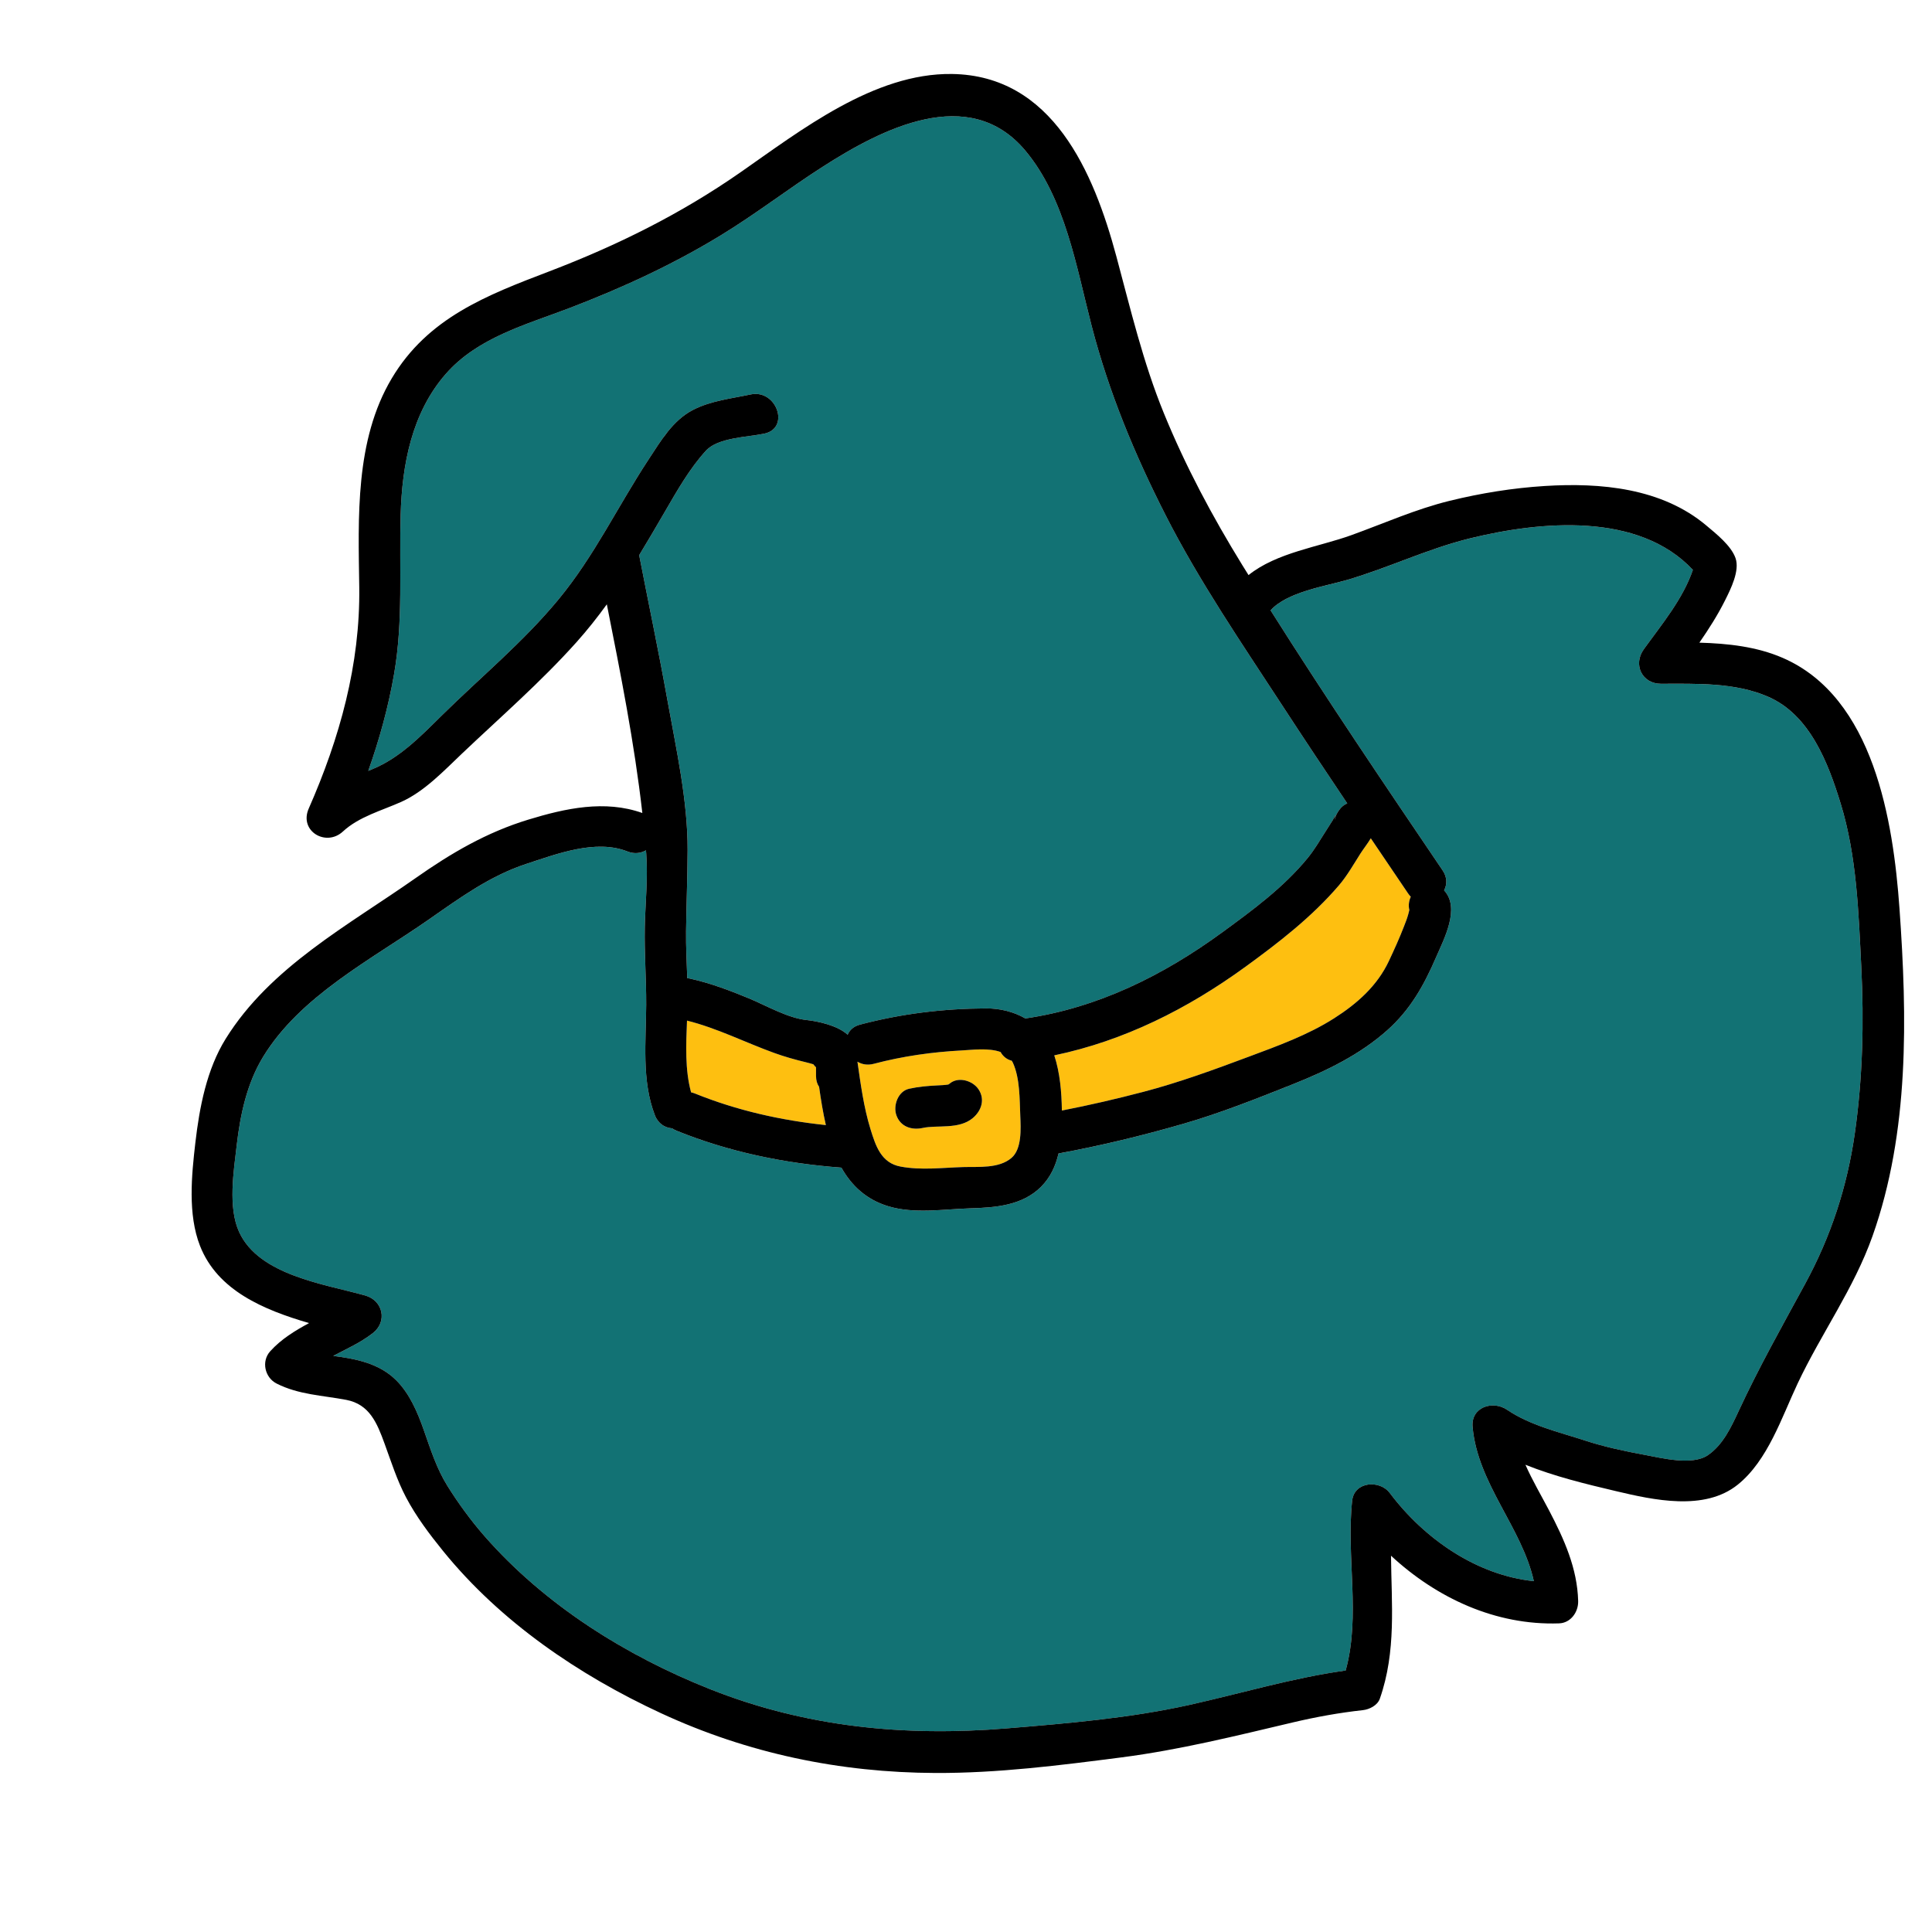 <?xml version="1.0" encoding="utf-8"?>
<!-- Generator: Adobe Illustrator 16.0.3, SVG Export Plug-In . SVG Version: 6.00 Build 0)  -->
<!DOCTYPE svg PUBLIC "-//W3C//DTD SVG 1.1//EN" "http://www.w3.org/Graphics/SVG/1.1/DTD/svg11.dtd">
<svg version="1.1" id="Layer_1" xmlns="http://www.w3.org/2000/svg" xmlns:xlink="http://www.w3.org/1999/xlink" x="0px" y="0px"
	 width="512px" height="512px" viewBox="0 0 512 512" style="enable-background:new 0 0 512 512;" xml:space="preserve">
<style type="text/css">
<![CDATA[
	.st0{fill:#127274;}
	.st1{fill:#14B6B9;}
	.st2{fill:#1E4384;}
	.st3{fill:#EF4754;}
	.st4{fill:#EF4823;}
	.st5{fill:#BCBCBC;}
	.st6{fill:#F6851F;}
	.st7{fill:#C56528;}
	.st8{fill:#FCBF95;}
	.st9{fill:#FEBF10;}
	.st10{fill:none;}
	.st11{fill:#010101;}
	.st12{fill:#3AB37C;}
	.st13{fill:#D6E5E5;}
	.st14{fill:#71C598;}
	.st15{fill:#74CCCF;}
]]>
</style>
<g>
	<g>
		<g>
			<path class="st9" d="M270.391,295.789c-0.193-4.475-0.067-10.002-1.964-14.164c-0.086-0.189-0.194-0.355-0.298-0.525
				c-1.355-0.336-2.353-1.199-2.963-2.311c-3.143-1.145-7.503-0.562-10.21-0.42c-7.938,0.422-15.705,1.518-23.397,3.549
				c-1.666,0.439-3.143,0.15-4.325-0.559c0.856,5.988,1.667,12.078,3.455,17.873c1.379,4.467,2.837,8.961,7.959,9.918
				c5.508,1.031,11.027,0.299,16.577,0.133c4.093-0.121,9.48,0.451,12.847-2.438C270.839,304.473,270.529,298.99,270.391,295.789z
				 M257.815,296.285c-3.68,3.109-9.452,1.793-13.257,2.633c-2.928,0.646-5.929-0.297-7.01-3.373
				c-0.903-2.57,0.443-6.363,3.373-7.01c2.504-0.555,4.91-0.756,7.463-0.885c0.975-0.049,1.97-0.082,2.937-0.242
				c-0.039,0-0.018-0.014,0.099-0.053c0.055-0.045,0.133-0.107,0.245-0.189c2.293-1.938,6.095-0.799,7.635,1.484
				C261.111,291.336,260.104,294.354,257.815,296.285z"/>
		</g>
	</g>
	<g>
		<g>
			<path class="st0" d="M339.813,186.941c-10.704-16.412-21.981-32.875-30.884-50.352c-8.207-16.111-15.055-32.609-19.608-50.137
				c-4.031-15.514-7.003-33.928-17.624-46.57c-14.908-17.742-38.057-5.707-53.746,4.357c-9.07,5.816-17.627,12.436-26.821,18.055
				c-12.737,7.783-26.329,14.045-40.261,19.365c-11.481,4.385-24.287,7.797-32.714,17.416
				c-9.028,10.307-11.604,24.045-11.983,37.383c-0.401,14.109,0.699,28.094-1.723,42.092c-1.523,8.801-3.892,17.371-6.856,25.748
				c0.398-0.168,0.794-0.336,1.196-0.502c7.08-2.926,12.562-8.521,17.952-13.855c10.489-10.377,21.817-19.646,31.269-31.084
				c9.504-11.502,15.746-24.748,23.905-37.145c3.214-4.883,6.371-10.303,11.719-13.066c4.754-2.459,10.118-3.008,15.288-4.111
				c6.854-1.465,10.555,8.904,3.637,10.383c-4.277,0.912-12.247,1.01-15.441,4.48c-4.32,4.695-7.683,10.639-10.877,16.133
				c-2.28,3.922-4.533,7.795-6.852,11.598c2.476,12.768,5.164,25.496,7.462,38.299c2.315,12.906,5.423,26.715,5.375,39.875
				c-0.026,7.152-0.322,14.299-0.409,21.449c-0.051,4.156,0.179,8.314,0.314,12.465c0.215,0.025,0.435,0.061,0.659,0.109
				c5.412,1.193,10.603,3.145,15.714,5.264c4.66,1.932,10.229,5.207,15.286,5.736c2.893,0.305,8.153,1.406,10.852,3.889
				c0.508-1.215,1.55-2.223,3.28-2.68c10.979-2.9,22.047-4.236,33.395-4.295c3.678-0.018,7.328,0.879,10.415,2.66
				c19.288-2.824,36.518-11.389,52.185-22.822c8.071-5.891,16.261-11.91,22.637-19.695c1.776-2.168,3.211-4.637,4.723-7.01
				c0.645-1.014,1.292-2.025,1.931-3.043c0.558-0.887,0.891-2.355,0.479-0.156l0.023,0.012c0.151-0.701,0.438-1.406,0.899-2.09
				c0.11-0.172,0.225-0.338,0.344-0.504c0.595-0.834,1.315-1.371,2.089-1.678C351.247,204.291,345.488,195.645,339.813,186.941z"/>
		</g>
	</g>
	<g>
		<g>
			<path class="st9" d="M217.07,288.029c-0.507-0.746-0.815-1.701-0.815-2.881v-2.303c-0.264-0.244-0.5-0.512-0.708-0.801
				c-0.661-0.193-1.324-0.381-1.993-0.541c-2.849-0.686-5.635-1.467-8.4-2.469c-7.712-2.795-15.112-6.572-23.089-8.562
				c-0.255,6.33-0.563,13.029,1.084,19.012c0.341,0.072,0.688,0.172,1.039,0.314c11.062,4.473,22.737,7.113,34.676,8.361
				C218.085,294.809,217.541,291.365,217.07,288.029z"/>
		</g>
	</g>
	<g>
		<g>
			<path class="st9" d="M373.871,237.645c-0.242-0.25-0.476-0.525-0.69-0.844c-3.304-4.877-6.606-9.756-9.905-14.639
				c-0.845,1.414-1.928,2.768-2.704,3.979c-1.826,2.854-3.544,5.928-5.754,8.504c-7.173,8.363-15.876,15.1-24.751,21.553
				c-15.369,11.174-32.189,19.629-50.671,23.484c1.497,4.539,1.958,9.799,2.011,14.623c7.336-1.43,14.545-3.104,21.535-4.938
				c9.585-2.514,18.748-5.875,28.016-9.338c7.691-2.875,15.604-5.717,22.566-10.15c6.118-3.895,11.462-8.607,14.576-15.262
				c1.385-2.959,2.744-5.939,3.921-8.986c0.429-1.109,0.889-2.219,1.191-3.371c0.146-0.559,0.226-0.904,0.276-1.096
				C373.194,239.961,373.377,238.734,373.871,237.645z"/>
		</g>
	</g>
	<g>
		<g>
			<path class="st0" d="M493.255,256.148c-0.722-14.406-1.189-29.297-5.457-43.189c-3.307-10.762-8.149-23.525-19.271-28.334
				c-8.831-3.816-18.94-3.412-28.362-3.414c-5.045,0-7.436-5.113-4.556-9.115c4.725-6.568,10.359-13.285,13.021-21.066
				c-14.388-15.371-40.34-12.941-59.056-8.357c-11.31,2.771-21.697,7.873-32.822,11.086c-5.489,1.584-15.725,3.15-20.032,7.998
				c14.71,23.279,30.137,46.096,45.581,68.895c1.271,1.875,1.204,3.777,0.399,5.309c4.362,4.711-0.038,12.895-2.128,17.734
				c-3.213,7.441-6.807,13.883-12.965,19.367c-7.183,6.396-15.969,10.682-24.845,14.217c-9.584,3.816-19.261,7.684-29.178,10.545
				c-10.66,3.076-21.758,5.785-33.064,7.863c-0.752,3.258-2.12,6.309-4.615,8.816c-4.97,4.992-12.128,5.523-18.765,5.721
				c-7.035,0.209-14.837,1.533-21.708-0.543c-5.901-1.781-9.79-5.523-12.451-10.238c-15.022-1.117-29.758-4.154-43.688-9.789
				c-0.44-0.178-0.825-0.389-1.165-0.627c-1.891-0.145-3.701-1.207-4.579-3.48c-3.544-9.18-2.349-19.652-2.299-29.27
				c0.034-6.873-0.515-13.734-0.37-20.627c0.135-6.414,0.872-13.102,0.375-19.5c-0.021-0.268-0.047-0.537-0.068-0.805
				c-1.361,0.785-3.063,1.031-4.894,0.309c-8.402-3.316-18.666,0.631-26.734,3.266c-9.668,3.156-17.705,9.041-25.962,14.795
				c-15.155,10.562-34.064,20.211-43.93,36.461c-4.243,6.988-5.993,15.227-6.928,23.27c-0.802,6.904-2.376,16.521,0.644,23.078
				c5.295,11.494,22.649,13.773,33.407,16.805c4.714,1.33,5.94,6.893,2.025,9.959c-3.153,2.471-6.913,4.154-10.505,6.047
				c6.069,0.789,12.14,1.949,16.657,6.424c3.575,3.541,5.665,8.475,7.312,13.143c1.835,5.203,3.423,10.32,6.378,15.02
				c2.884,4.588,6.08,8.98,9.646,13.062c15.941,18.256,37.501,31.793,59.899,40.678c25.332,10.049,51.523,12.604,78.6,10.381
				c16.084-1.32,32.712-2.721,48.482-6.236c13.768-3.07,27.341-7.16,41.33-9.098c4.021-14.48,0.104-30.232,1.727-45.029
				c0.559-5.1,7.319-5.535,9.958-2.025c9.095,12.098,22.934,21.777,38.185,23.375c-3.155-14.23-14.9-25.838-16.229-40.877
				c-0.468-5.295,5.372-7.088,9.116-4.555c6.198,4.191,13.722,5.889,20.731,8.182c5.089,1.664,10.546,2.818,15.809,3.793
				c4.45,0.822,12.544,2.9,16.694,0.07c3.984-2.715,6.178-7.436,8.151-11.688c5.356-11.539,11.507-22.473,17.584-33.641
				c6.866-12.615,11.188-25.814,13.215-40.043C493.635,285.672,493.992,270.865,493.255,256.148z"/>
		</g>
	</g>
	<g>
		<g>
			<path d="M503.384,240.785c-1.646-23.172-6.804-56.004-30.983-66.455c-6.906-2.984-14.49-3.801-22.05-4.018
				c2.5-3.615,4.862-7.318,6.832-11.264c1.47-2.943,3.92-7.809,2.749-11.143c-1.168-3.322-5.145-6.459-7.762-8.66
				c-11.813-9.93-28.026-11.379-42.81-10.449c-8.485,0.533-16.91,1.896-25.162,3.918c-9.033,2.213-17.402,5.98-26.109,9.119
				c-8.646,3.119-19.778,4.598-27.217,10.572c-0.531-0.857-1.071-1.709-1.601-2.568c-7.99-12.971-15.071-26.223-20.842-40.34
				c-5.51-13.48-8.812-27.529-12.582-41.549c-6-22.318-16.908-47.986-43.602-48.342c-20.63-0.273-40.049,14.949-56.105,26.123
				c-15.795,10.992-32.605,19.322-50.564,26.18c-16.644,6.355-32.184,12.297-41.763,28.369c-9.784,16.416-8.862,36.93-8.61,55.322
				c0.279,20.484-5.19,40.045-13.39,58.678c-2.624,5.961,4.566,10.236,9.059,6.078c4.253-3.936,10.282-5.533,15.462-7.852
				c6.099-2.73,11.271-8.213,16.064-12.766c10.243-9.729,20.914-18.982,30.354-29.529c2.909-3.25,5.566-6.611,8.062-10.059
				c3.646,18.355,7.304,36.711,9.409,55.303c-9.954-3.533-20.361-1.248-30.223,1.758c-11.062,3.373-20.452,8.877-29.866,15.492
				c-17.865,12.553-38.493,23.541-50.32,42.574c-5.048,8.123-6.954,18.164-8.042,27.525c-1.012,8.709-2.036,19.012,1.229,27.355
				c4.643,11.863,16.887,16.963,28.896,20.473c-3.721,2.027-7.335,4.199-10.288,7.463c-2.409,2.66-1.444,6.969,1.685,8.557
				c5.838,2.963,12.14,3.131,18.447,4.324c6.203,1.176,8.186,6.176,10.156,11.561c1.777,4.854,3.285,9.686,5.703,14.277
				c2.668,5.068,6.211,9.773,9.809,14.209c15.234,18.785,35.957,32.887,57.757,42.99c23.036,10.676,47.434,15.748,72.771,15.846
				c16.499,0.062,32.951-2.023,49.285-4.135c15.428-1.996,30.221-5.682,45.338-9.252c6.141-1.449,12.332-2.578,18.605-3.262
				c1.737-0.189,3.879-1.254,4.503-3.037c4.407-12.584,3.076-25.146,2.96-37.893c12.092,11.213,27.727,18.506,44.537,17.93
				c3.105-0.105,5.136-3.014,5.062-5.908c-0.225-8.686-3.726-16.412-7.686-23.98c-2.095-4.002-4.454-7.986-6.288-12.148
				c7.721,3.102,15.99,5.102,23.957,6.984c10.02,2.369,23.509,5.377,32.32-1.715c7.965-6.41,11.637-17.85,15.872-26.826
				c6.262-13.27,14.905-25.139,19.839-39.061C506.018,299.967,505.431,269.588,503.384,240.785z M169.389,147.129
				c2.318-3.803,4.571-7.676,6.852-11.598c3.194-5.494,6.557-11.438,10.877-16.133c3.194-3.471,11.164-3.568,15.441-4.48
				c6.918-1.479,3.217-11.848-3.637-10.383c-5.17,1.104-10.534,1.652-15.288,4.111c-5.348,2.764-8.505,8.184-11.719,13.066
				c-8.159,12.396-14.401,25.643-23.905,37.145c-9.451,11.438-20.779,20.707-31.269,31.084c-5.39,5.334-10.872,10.93-17.952,13.855
				c-0.402,0.166-0.798,0.334-1.196,0.502c2.965-8.377,5.333-16.947,6.856-25.748c2.422-13.998,1.321-27.982,1.723-42.092
				c0.38-13.338,2.955-27.076,11.983-37.383c8.427-9.619,21.232-13.031,32.714-17.416c13.932-5.32,27.523-11.582,40.261-19.365
				c9.194-5.619,17.751-12.238,26.821-18.055c15.689-10.064,38.838-22.1,53.746-4.357c10.621,12.643,13.593,31.057,17.624,46.57
				c4.554,17.527,11.401,34.025,19.608,50.137c8.902,17.477,20.18,33.939,30.884,50.352c5.675,8.703,11.434,17.35,17.228,25.973
				c-0.773,0.307-1.494,0.844-2.089,1.678c-0.119,0.166-0.233,0.332-0.344,0.504c-0.461,0.684-0.748,1.389-0.899,2.09l-0.023-0.012
				c0.411-2.199,0.078-0.73-0.479,0.156c-0.639,1.018-1.286,2.029-1.931,3.043c-1.512,2.373-2.946,4.842-4.723,7.01
				c-6.376,7.785-14.565,13.805-22.637,19.695c-15.667,11.434-32.896,19.998-52.185,22.822c-3.087-1.781-6.737-2.678-10.415-2.66
				c-11.348,0.059-22.415,1.395-33.395,4.295c-1.73,0.457-2.772,1.465-3.28,2.68c-2.698-2.482-7.959-3.584-10.852-3.889
				c-5.058-0.529-10.626-3.805-15.286-5.736c-5.111-2.119-10.302-4.07-15.714-5.264c-0.225-0.049-0.444-0.084-0.659-0.109
				c-0.136-4.15-0.365-8.309-0.314-12.465c0.087-7.15,0.383-14.297,0.409-21.449c0.048-13.16-3.06-26.969-5.375-39.875
				C174.553,172.625,171.864,159.896,169.389,147.129z M373.488,241.164c-0.051,0.191-0.13,0.537-0.276,1.096
				c-0.303,1.152-0.763,2.262-1.191,3.371c-1.177,3.047-2.536,6.027-3.921,8.986c-3.114,6.654-8.458,11.367-14.576,15.262
				c-6.963,4.434-14.875,7.275-22.566,10.15c-9.268,3.463-18.431,6.824-28.016,9.338c-6.99,1.834-14.199,3.508-21.535,4.938
				c-0.053-4.824-0.514-10.084-2.011-14.623c18.481-3.855,35.302-12.311,50.671-23.484c8.875-6.453,17.578-13.189,24.751-21.553
				c2.21-2.576,3.928-5.65,5.754-8.504c0.776-1.211,1.859-2.564,2.704-3.979c3.299,4.883,6.602,9.762,9.905,14.639
				c0.215,0.318,0.448,0.594,0.69,0.844C373.377,238.734,373.194,239.961,373.488,241.164z M268.071,306.846
				c-3.366,2.889-8.754,2.316-12.847,2.438c-5.55,0.166-11.069,0.898-16.577-0.133c-5.122-0.957-6.58-5.451-7.959-9.918
				c-1.788-5.795-2.599-11.885-3.455-17.873c1.183,0.709,2.659,0.998,4.325,0.559c7.692-2.031,15.459-3.127,23.397-3.549
				c2.707-0.143,7.067-0.725,10.21,0.42c0.61,1.111,1.607,1.975,2.963,2.311c0.104,0.17,0.212,0.336,0.298,0.525
				c1.896,4.162,1.771,9.689,1.964,14.164C270.529,298.99,270.839,304.473,268.071,306.846z M217.07,288.029
				c0.471,3.336,1.015,6.779,1.793,10.131c-11.938-1.248-23.614-3.889-34.676-8.361c-0.352-0.143-0.698-0.242-1.039-0.314
				c-1.647-5.982-1.339-12.682-1.084-19.012c7.977,1.99,15.377,5.768,23.089,8.562c2.766,1.002,5.552,1.783,8.4,2.469
				c0.669,0.16,1.332,0.348,1.993,0.541c0.208,0.289,0.444,0.557,0.708,0.801v2.303C216.255,286.328,216.563,287.283,217.07,288.029
				z M491.556,300.268c-2.026,14.229-6.349,27.428-13.215,40.043c-6.077,11.168-12.228,22.102-17.584,33.641
				c-1.974,4.252-4.167,8.973-8.151,11.688c-4.15,2.83-12.244,0.752-16.694-0.07c-5.263-0.975-10.72-2.129-15.809-3.793
				c-7.01-2.293-14.533-3.99-20.731-8.182c-3.744-2.533-9.584-0.74-9.116,4.555c1.329,15.039,13.074,26.646,16.229,40.877
				c-15.251-1.598-29.09-11.277-38.185-23.375c-2.639-3.51-9.399-3.074-9.958,2.025c-1.622,14.797,2.295,30.549-1.727,45.029
				c-13.989,1.938-27.562,6.027-41.33,9.098c-15.771,3.516-32.398,4.916-48.482,6.236c-27.076,2.223-53.268-0.332-78.6-10.381
				c-22.398-8.885-43.958-22.422-59.899-40.678c-3.565-4.082-6.762-8.475-9.646-13.062c-2.955-4.699-4.543-9.816-6.378-15.02
				c-1.647-4.668-3.737-9.602-7.312-13.143c-4.518-4.475-10.588-5.635-16.657-6.424c3.592-1.893,7.352-3.576,10.505-6.047
				c3.915-3.066,2.688-8.629-2.025-9.959c-10.758-3.031-28.112-5.311-33.407-16.805c-3.02-6.557-1.445-16.174-0.644-23.078
				c0.935-8.043,2.685-16.281,6.928-23.27c9.865-16.25,28.774-25.898,43.93-36.461c8.257-5.754,16.294-11.639,25.962-14.795
				c8.068-2.635,18.332-6.582,26.734-3.266c1.83,0.723,3.532,0.477,4.894-0.309c0.021,0.268,0.048,0.537,0.068,0.805
				c0.497,6.398-0.24,13.086-0.375,19.5c-0.145,6.893,0.404,13.754,0.37,20.627c-0.05,9.617-1.245,20.09,2.299,29.27
				c0.878,2.273,2.688,3.336,4.579,3.48c0.34,0.238,0.725,0.449,1.165,0.627c13.93,5.635,28.665,8.672,43.688,9.789
				c2.661,4.715,6.55,8.457,12.451,10.238c6.871,2.076,14.673,0.752,21.708,0.543c6.637-0.197,13.795-0.729,18.765-5.721
				c2.495-2.508,3.863-5.559,4.615-8.816c11.307-2.078,22.404-4.787,33.064-7.863c9.917-2.861,19.594-6.729,29.178-10.545
				c8.876-3.535,17.662-7.82,24.845-14.217c6.158-5.484,9.752-11.926,12.965-19.367c2.09-4.84,6.49-13.023,2.128-17.734
				c0.805-1.531,0.871-3.434-0.399-5.309c-15.444-22.799-30.871-45.615-45.581-68.895c4.308-4.848,14.543-6.414,20.032-7.998
				c11.125-3.213,21.513-8.314,32.822-11.086c18.716-4.584,44.668-7.014,59.056,8.357c-2.661,7.781-8.296,14.498-13.021,21.066
				c-2.88,4.002-0.489,9.115,4.556,9.115c9.422,0.002,19.531-0.402,28.362,3.414c11.122,4.809,15.965,17.572,19.271,28.334
				c4.268,13.893,4.735,28.783,5.457,43.189C493.992,270.865,493.635,285.672,491.556,300.268z"/>
		</g>
	</g>
	<g>
		<g>
			<path d="M259.3,288.65c-1.54-2.283-5.342-3.422-7.635-1.484c-0.112,0.082-0.19,0.145-0.245,0.189
				c-0.116,0.039-0.138,0.053-0.099,0.053c-0.967,0.16-1.962,0.193-2.937,0.242c-2.553,0.129-4.959,0.33-7.463,0.885
				c-2.93,0.646-4.276,4.439-3.373,7.01c1.081,3.076,4.082,4.02,7.01,3.373c3.805-0.84,9.577,0.477,13.257-2.633
				C260.104,294.354,261.111,291.336,259.3,288.65z"/>
		</g>
	</g>
</g>
</svg>
